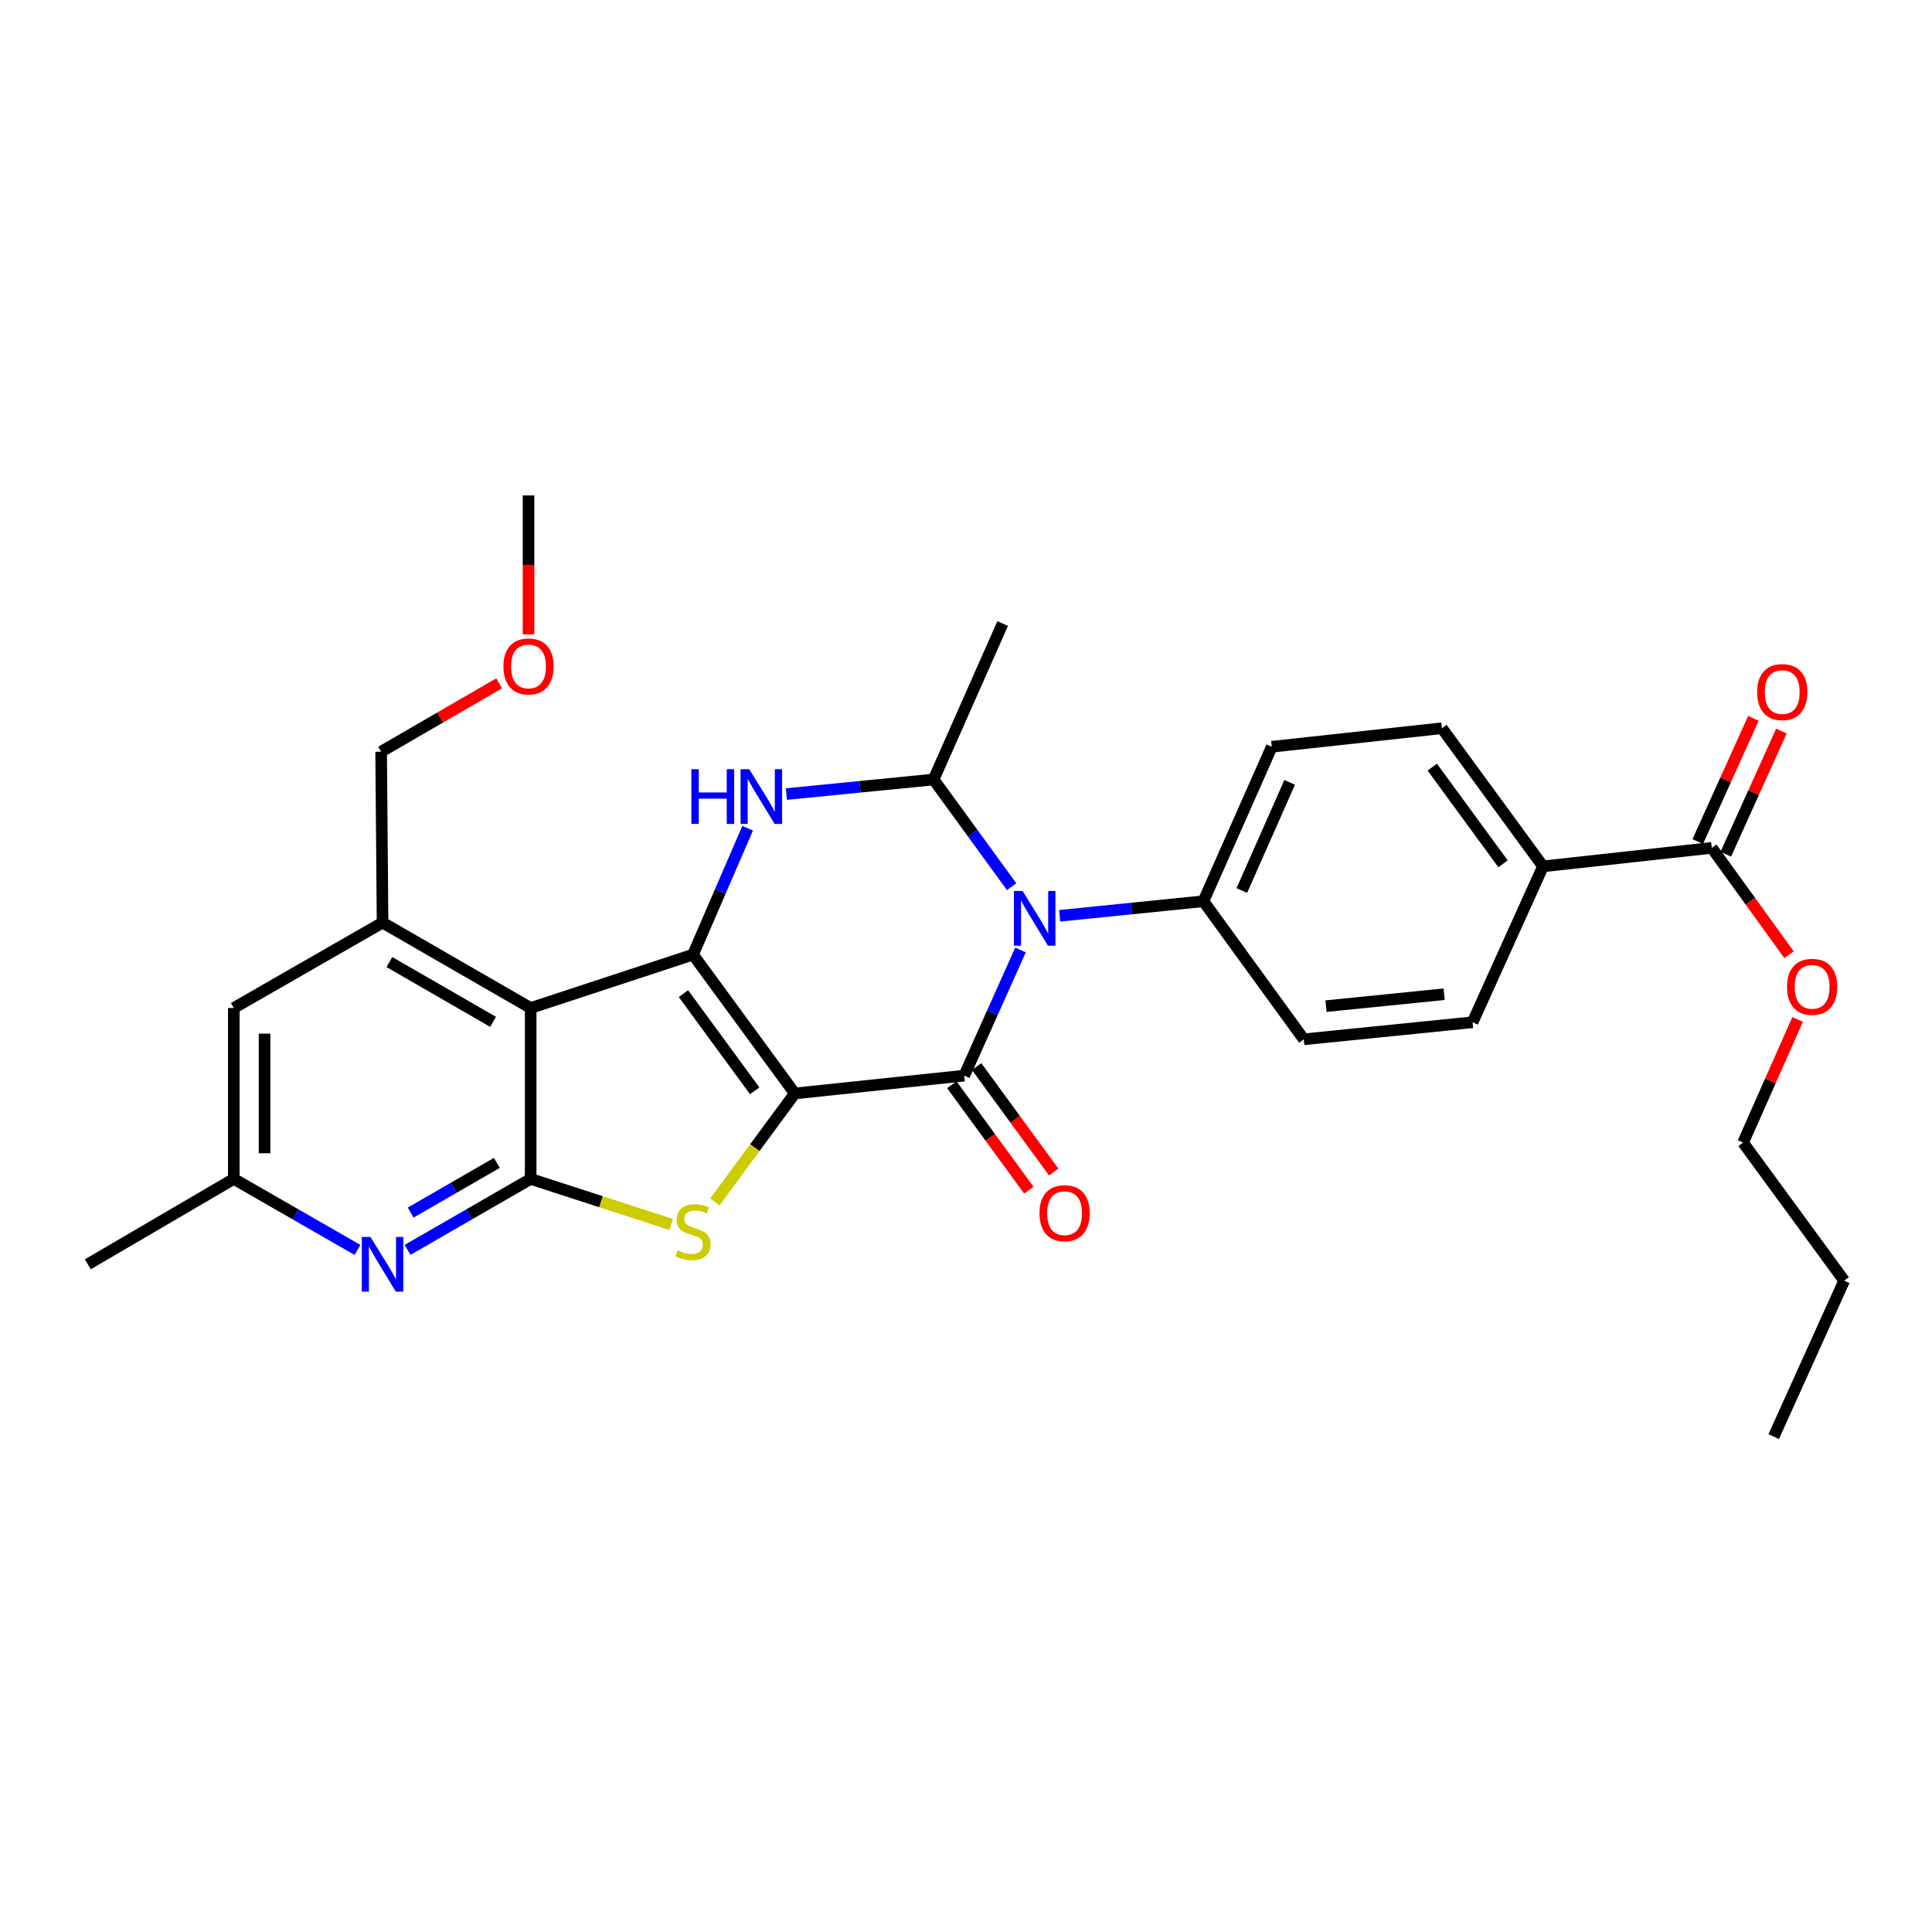<?xml version='1.0' encoding='iso-8859-1'?>
<svg version='1.1' baseProfile='full'
              xmlns='http://www.w3.org/2000/svg'
                      xmlns:rdkit='http://www.rdkit.org/xml'
                      xmlns:xlink='http://www.w3.org/1999/xlink'
                  xml:space='preserve'
width='1000px' height='1000px' viewBox='0 0 1000 1000'>
<!-- END OF HEADER -->
<rect style='opacity:1.0;fill:#FFFFFF;stroke:none' width='1000' height='1000' x='0' y='0'> </rect>
<path class='bond-0' d='M 411.377,565.968 L 358.697,494.108' style='fill:none;fill-rule:evenodd;stroke:#000000;stroke-width:6px;stroke-linecap:butt;stroke-linejoin:miter;stroke-opacity:1' />
<path class='bond-0' d='M 390.633,564.603 L 353.756,514.302' style='fill:none;fill-rule:evenodd;stroke:#000000;stroke-width:6px;stroke-linecap:butt;stroke-linejoin:miter;stroke-opacity:1' />
<path class='bond-1' d='M 411.377,565.968 L 499.08,556.75' style='fill:none;fill-rule:evenodd;stroke:#000000;stroke-width:6px;stroke-linecap:butt;stroke-linejoin:miter;stroke-opacity:1' />
<path class='bond-3' d='M 411.377,565.968 L 390.687,594.044' style='fill:none;fill-rule:evenodd;stroke:#000000;stroke-width:6px;stroke-linecap:butt;stroke-linejoin:miter;stroke-opacity:1' />
<path class='bond-3' d='M 390.687,594.044 L 369.997,622.121' style='fill:none;fill-rule:evenodd;stroke:#CCCC00;stroke-width:6px;stroke-linecap:butt;stroke-linejoin:miter;stroke-opacity:1' />
<path class='bond-4' d='M 358.697,494.108 L 274.673,521.744' style='fill:none;fill-rule:evenodd;stroke:#000000;stroke-width:6px;stroke-linecap:butt;stroke-linejoin:miter;stroke-opacity:1' />
<path class='bond-6' d='M 358.697,494.108 L 372.838,461.397' style='fill:none;fill-rule:evenodd;stroke:#000000;stroke-width:6px;stroke-linecap:butt;stroke-linejoin:miter;stroke-opacity:1' />
<path class='bond-6' d='M 372.838,461.397 L 386.98,428.685' style='fill:none;fill-rule:evenodd;stroke:#0000FF;stroke-width:6px;stroke-linecap:butt;stroke-linejoin:miter;stroke-opacity:1' />
<path class='bond-2' d='M 499.08,556.75 L 513.646,524.234' style='fill:none;fill-rule:evenodd;stroke:#000000;stroke-width:6px;stroke-linecap:butt;stroke-linejoin:miter;stroke-opacity:1' />
<path class='bond-2' d='M 513.646,524.234 L 528.211,491.718' style='fill:none;fill-rule:evenodd;stroke:#0000FF;stroke-width:6px;stroke-linecap:butt;stroke-linejoin:miter;stroke-opacity:1' />
<path class='bond-12' d='M 492.651,561.446 L 512.593,588.744' style='fill:none;fill-rule:evenodd;stroke:#000000;stroke-width:6px;stroke-linecap:butt;stroke-linejoin:miter;stroke-opacity:1' />
<path class='bond-12' d='M 512.593,588.744 L 532.536,616.041' style='fill:none;fill-rule:evenodd;stroke:#FF0000;stroke-width:6px;stroke-linecap:butt;stroke-linejoin:miter;stroke-opacity:1' />
<path class='bond-12' d='M 505.509,552.053 L 525.451,579.35' style='fill:none;fill-rule:evenodd;stroke:#000000;stroke-width:6px;stroke-linecap:butt;stroke-linejoin:miter;stroke-opacity:1' />
<path class='bond-12' d='M 525.451,579.35 L 545.393,606.647' style='fill:none;fill-rule:evenodd;stroke:#FF0000;stroke-width:6px;stroke-linecap:butt;stroke-linejoin:miter;stroke-opacity:1' />
<path class='bond-7' d='M 523.624,458.945 L 503.426,431.207' style='fill:none;fill-rule:evenodd;stroke:#0000FF;stroke-width:6px;stroke-linecap:butt;stroke-linejoin:miter;stroke-opacity:1' />
<path class='bond-7' d='M 503.426,431.207 L 483.227,403.468' style='fill:none;fill-rule:evenodd;stroke:#000000;stroke-width:6px;stroke-linecap:butt;stroke-linejoin:miter;stroke-opacity:1' />
<path class='bond-10' d='M 548.488,474.017 L 585.691,470.249' style='fill:none;fill-rule:evenodd;stroke:#0000FF;stroke-width:6px;stroke-linecap:butt;stroke-linejoin:miter;stroke-opacity:1' />
<path class='bond-10' d='M 585.691,470.249 L 622.894,466.481' style='fill:none;fill-rule:evenodd;stroke:#000000;stroke-width:6px;stroke-linecap:butt;stroke-linejoin:miter;stroke-opacity:1' />
<path class='bond-5' d='M 347.408,633.794 L 311.041,621.997' style='fill:none;fill-rule:evenodd;stroke:#CCCC00;stroke-width:6px;stroke-linecap:butt;stroke-linejoin:miter;stroke-opacity:1' />
<path class='bond-5' d='M 311.041,621.997 L 274.673,610.2' style='fill:none;fill-rule:evenodd;stroke:#000000;stroke-width:6px;stroke-linecap:butt;stroke-linejoin:miter;stroke-opacity:1' />
<path class='bond-9' d='M 274.673,521.744 L 198.011,477.539' style='fill:none;fill-rule:evenodd;stroke:#000000;stroke-width:6px;stroke-linecap:butt;stroke-linejoin:miter;stroke-opacity:1' />
<path class='bond-9' d='M 255.22,528.908 L 201.556,497.964' style='fill:none;fill-rule:evenodd;stroke:#000000;stroke-width:6px;stroke-linecap:butt;stroke-linejoin:miter;stroke-opacity:1' />
<path class='bond-30' d='M 274.673,521.744 L 274.673,610.2' style='fill:none;fill-rule:evenodd;stroke:#000000;stroke-width:6px;stroke-linecap:butt;stroke-linejoin:miter;stroke-opacity:1' />
<path class='bond-8' d='M 274.673,610.2 L 242.818,628.568' style='fill:none;fill-rule:evenodd;stroke:#000000;stroke-width:6px;stroke-linecap:butt;stroke-linejoin:miter;stroke-opacity:1' />
<path class='bond-8' d='M 242.818,628.568 L 210.963,646.936' style='fill:none;fill-rule:evenodd;stroke:#0000FF;stroke-width:6px;stroke-linecap:butt;stroke-linejoin:miter;stroke-opacity:1' />
<path class='bond-8' d='M 257.163,601.916 L 234.864,614.773' style='fill:none;fill-rule:evenodd;stroke:#000000;stroke-width:6px;stroke-linecap:butt;stroke-linejoin:miter;stroke-opacity:1' />
<path class='bond-8' d='M 234.864,614.773 L 212.565,627.631' style='fill:none;fill-rule:evenodd;stroke:#0000FF;stroke-width:6px;stroke-linecap:butt;stroke-linejoin:miter;stroke-opacity:1' />
<path class='bond-31' d='M 407.044,411.012 L 445.136,407.24' style='fill:none;fill-rule:evenodd;stroke:#0000FF;stroke-width:6px;stroke-linecap:butt;stroke-linejoin:miter;stroke-opacity:1' />
<path class='bond-31' d='M 445.136,407.24 L 483.227,403.468' style='fill:none;fill-rule:evenodd;stroke:#000000;stroke-width:6px;stroke-linecap:butt;stroke-linejoin:miter;stroke-opacity:1' />
<path class='bond-22' d='M 483.227,403.468 L 518.976,322.754' style='fill:none;fill-rule:evenodd;stroke:#000000;stroke-width:6px;stroke-linecap:butt;stroke-linejoin:miter;stroke-opacity:1' />
<path class='bond-14' d='M 185.051,646.965 L 153.031,628.582' style='fill:none;fill-rule:evenodd;stroke:#0000FF;stroke-width:6px;stroke-linecap:butt;stroke-linejoin:miter;stroke-opacity:1' />
<path class='bond-14' d='M 153.031,628.582 L 121.012,610.2' style='fill:none;fill-rule:evenodd;stroke:#000000;stroke-width:6px;stroke-linecap:butt;stroke-linejoin:miter;stroke-opacity:1' />
<path class='bond-13' d='M 198.011,477.539 L 121.012,521.744' style='fill:none;fill-rule:evenodd;stroke:#000000;stroke-width:6px;stroke-linecap:butt;stroke-linejoin:miter;stroke-opacity:1' />
<path class='bond-23' d='M 198.011,477.539 L 197.276,389.093' style='fill:none;fill-rule:evenodd;stroke:#000000;stroke-width:6px;stroke-linecap:butt;stroke-linejoin:miter;stroke-opacity:1' />
<path class='bond-17' d='M 622.894,466.481 L 674.84,537.951' style='fill:none;fill-rule:evenodd;stroke:#000000;stroke-width:6px;stroke-linecap:butt;stroke-linejoin:miter;stroke-opacity:1' />
<path class='bond-18' d='M 622.894,466.481 L 658.28,386.518' style='fill:none;fill-rule:evenodd;stroke:#000000;stroke-width:6px;stroke-linecap:butt;stroke-linejoin:miter;stroke-opacity:1' />
<path class='bond-18' d='M 642.763,460.93 L 667.533,404.957' style='fill:none;fill-rule:evenodd;stroke:#000000;stroke-width:6px;stroke-linecap:butt;stroke-linejoin:miter;stroke-opacity:1' />
<path class='bond-11' d='M 886.012,438.854 L 798.663,448.426' style='fill:none;fill-rule:evenodd;stroke:#000000;stroke-width:6px;stroke-linecap:butt;stroke-linejoin:miter;stroke-opacity:1' />
<path class='bond-16' d='M 893.268,442.132 L 907.669,410.262' style='fill:none;fill-rule:evenodd;stroke:#000000;stroke-width:6px;stroke-linecap:butt;stroke-linejoin:miter;stroke-opacity:1' />
<path class='bond-16' d='M 907.669,410.262 L 922.071,378.392' style='fill:none;fill-rule:evenodd;stroke:#FF0000;stroke-width:6px;stroke-linecap:butt;stroke-linejoin:miter;stroke-opacity:1' />
<path class='bond-16' d='M 878.757,435.575 L 893.159,403.705' style='fill:none;fill-rule:evenodd;stroke:#000000;stroke-width:6px;stroke-linecap:butt;stroke-linejoin:miter;stroke-opacity:1' />
<path class='bond-16' d='M 893.159,403.705 L 907.56,371.835' style='fill:none;fill-rule:evenodd;stroke:#FF0000;stroke-width:6px;stroke-linecap:butt;stroke-linejoin:miter;stroke-opacity:1' />
<path class='bond-21' d='M 886.012,438.854 L 906.007,466.506' style='fill:none;fill-rule:evenodd;stroke:#000000;stroke-width:6px;stroke-linecap:butt;stroke-linejoin:miter;stroke-opacity:1' />
<path class='bond-21' d='M 906.007,466.506 L 926.002,494.159' style='fill:none;fill-rule:evenodd;stroke:#FF0000;stroke-width:6px;stroke-linecap:butt;stroke-linejoin:miter;stroke-opacity:1' />
<path class='bond-32' d='M 121.012,521.744 L 121.012,610.2' style='fill:none;fill-rule:evenodd;stroke:#000000;stroke-width:6px;stroke-linecap:butt;stroke-linejoin:miter;stroke-opacity:1' />
<path class='bond-32' d='M 136.935,535.013 L 136.935,596.931' style='fill:none;fill-rule:evenodd;stroke:#000000;stroke-width:6px;stroke-linecap:butt;stroke-linejoin:miter;stroke-opacity:1' />
<path class='bond-25' d='M 121.012,610.2 L 45.455,654.405' style='fill:none;fill-rule:evenodd;stroke:#000000;stroke-width:6px;stroke-linecap:butt;stroke-linejoin:miter;stroke-opacity:1' />
<path class='bond-15' d='M 798.663,448.426 L 746.337,376.929' style='fill:none;fill-rule:evenodd;stroke:#000000;stroke-width:6px;stroke-linecap:butt;stroke-linejoin:miter;stroke-opacity:1' />
<path class='bond-15' d='M 777.964,447.105 L 741.336,397.058' style='fill:none;fill-rule:evenodd;stroke:#000000;stroke-width:6px;stroke-linecap:butt;stroke-linejoin:miter;stroke-opacity:1' />
<path class='bond-33' d='M 798.663,448.426 L 762.189,529.122' style='fill:none;fill-rule:evenodd;stroke:#000000;stroke-width:6px;stroke-linecap:butt;stroke-linejoin:miter;stroke-opacity:1' />
<path class='bond-20' d='M 674.84,537.951 L 762.189,529.122' style='fill:none;fill-rule:evenodd;stroke:#000000;stroke-width:6px;stroke-linecap:butt;stroke-linejoin:miter;stroke-opacity:1' />
<path class='bond-20' d='M 686.341,520.784 L 747.486,514.604' style='fill:none;fill-rule:evenodd;stroke:#000000;stroke-width:6px;stroke-linecap:butt;stroke-linejoin:miter;stroke-opacity:1' />
<path class='bond-19' d='M 658.28,386.518 L 746.337,376.929' style='fill:none;fill-rule:evenodd;stroke:#000000;stroke-width:6px;stroke-linecap:butt;stroke-linejoin:miter;stroke-opacity:1' />
<path class='bond-26' d='M 930.446,527.662 L 916.332,559.536' style='fill:none;fill-rule:evenodd;stroke:#FF0000;stroke-width:6px;stroke-linecap:butt;stroke-linejoin:miter;stroke-opacity:1' />
<path class='bond-26' d='M 916.332,559.536 L 902.219,591.41' style='fill:none;fill-rule:evenodd;stroke:#000000;stroke-width:6px;stroke-linecap:butt;stroke-linejoin:miter;stroke-opacity:1' />
<path class='bond-24' d='M 197.276,389.093 L 227.82,371.388' style='fill:none;fill-rule:evenodd;stroke:#000000;stroke-width:6px;stroke-linecap:butt;stroke-linejoin:miter;stroke-opacity:1' />
<path class='bond-24' d='M 227.82,371.388 L 258.363,353.683' style='fill:none;fill-rule:evenodd;stroke:#FF0000;stroke-width:6px;stroke-linecap:butt;stroke-linejoin:miter;stroke-opacity:1' />
<path class='bond-27' d='M 273.568,328.338 L 273.568,292.381' style='fill:none;fill-rule:evenodd;stroke:#FF0000;stroke-width:6px;stroke-linecap:butt;stroke-linejoin:miter;stroke-opacity:1' />
<path class='bond-27' d='M 273.568,292.381 L 273.568,256.423' style='fill:none;fill-rule:evenodd;stroke:#000000;stroke-width:6px;stroke-linecap:butt;stroke-linejoin:miter;stroke-opacity:1' />
<path class='bond-28' d='M 902.219,591.41 L 954.545,662.88' style='fill:none;fill-rule:evenodd;stroke:#000000;stroke-width:6px;stroke-linecap:butt;stroke-linejoin:miter;stroke-opacity:1' />
<path class='bond-29' d='M 954.545,662.88 L 918.072,743.577' style='fill:none;fill-rule:evenodd;stroke:#000000;stroke-width:6px;stroke-linecap:butt;stroke-linejoin:miter;stroke-opacity:1' />
<path  class='atom-3' d='M 529.294 461.167
L 538.574 476.167
Q 539.494 477.647, 540.974 480.327
Q 542.454 483.007, 542.534 483.167
L 542.534 461.167
L 546.294 461.167
L 546.294 489.487
L 542.414 489.487
L 532.454 473.087
Q 531.294 471.167, 530.054 468.967
Q 528.854 466.767, 528.494 466.087
L 528.494 489.487
L 524.814 489.487
L 524.814 461.167
L 529.294 461.167
' fill='#0000FF'/>
<path  class='atom-4' d='M 350.697 647.175
Q 351.017 647.295, 352.337 647.855
Q 353.657 648.415, 355.097 648.775
Q 356.577 649.095, 358.017 649.095
Q 360.697 649.095, 362.257 647.815
Q 363.817 646.495, 363.817 644.215
Q 363.817 642.655, 363.017 641.695
Q 362.257 640.735, 361.057 640.215
Q 359.857 639.695, 357.857 639.095
Q 355.337 638.335, 353.817 637.615
Q 352.337 636.895, 351.257 635.375
Q 350.217 633.855, 350.217 631.295
Q 350.217 627.735, 352.617 625.535
Q 355.057 623.335, 359.857 623.335
Q 363.137 623.335, 366.857 624.895
L 365.937 627.975
Q 362.537 626.575, 359.977 626.575
Q 357.217 626.575, 355.697 627.735
Q 354.177 628.855, 354.217 630.815
Q 354.217 632.335, 354.977 633.255
Q 355.777 634.175, 356.897 634.695
Q 358.057 635.215, 359.977 635.815
Q 362.537 636.615, 364.057 637.415
Q 365.577 638.215, 366.657 639.855
Q 367.777 641.455, 367.777 644.215
Q 367.777 648.135, 365.137 650.255
Q 362.537 652.335, 358.177 652.335
Q 355.657 652.335, 353.737 651.775
Q 351.857 651.255, 349.617 650.335
L 350.697 647.175
' fill='#CCCC00'/>
<path  class='atom-7' d='M 357.844 398.137
L 361.684 398.137
L 361.684 410.177
L 376.164 410.177
L 376.164 398.137
L 380.004 398.137
L 380.004 426.457
L 376.164 426.457
L 376.164 413.377
L 361.684 413.377
L 361.684 426.457
L 357.844 426.457
L 357.844 398.137
' fill='#0000FF'/>
<path  class='atom-7' d='M 387.804 398.137
L 397.084 413.137
Q 398.004 414.617, 399.484 417.297
Q 400.964 419.977, 401.044 420.137
L 401.044 398.137
L 404.804 398.137
L 404.804 426.457
L 400.924 426.457
L 390.964 410.057
Q 389.804 408.137, 388.564 405.937
Q 387.364 403.737, 387.004 403.057
L 387.004 426.457
L 383.324 426.457
L 383.324 398.137
L 387.804 398.137
' fill='#0000FF'/>
<path  class='atom-9' d='M 191.751 640.245
L 201.031 655.245
Q 201.951 656.725, 203.431 659.405
Q 204.911 662.085, 204.991 662.245
L 204.991 640.245
L 208.751 640.245
L 208.751 668.565
L 204.871 668.565
L 194.911 652.165
Q 193.751 650.245, 192.511 648.045
Q 191.311 645.845, 190.951 645.165
L 190.951 668.565
L 187.271 668.565
L 187.271 640.245
L 191.751 640.245
' fill='#0000FF'/>
<path  class='atom-13' d='M 538.035 627.946
Q 538.035 621.146, 541.395 617.346
Q 544.755 613.546, 551.035 613.546
Q 557.315 613.546, 560.675 617.346
Q 564.035 621.146, 564.035 627.946
Q 564.035 634.826, 560.635 638.746
Q 557.235 642.626, 551.035 642.626
Q 544.795 642.626, 541.395 638.746
Q 538.035 634.866, 538.035 627.946
M 551.035 639.426
Q 555.355 639.426, 557.675 636.546
Q 560.035 633.626, 560.035 627.946
Q 560.035 622.386, 557.675 619.586
Q 555.355 616.746, 551.035 616.746
Q 546.715 616.746, 544.355 619.546
Q 542.035 622.346, 542.035 627.946
Q 542.035 633.666, 544.355 636.546
Q 546.715 639.426, 551.035 639.426
' fill='#FF0000'/>
<path  class='atom-17' d='M 909.486 358.219
Q 909.486 351.419, 912.846 347.619
Q 916.206 343.819, 922.486 343.819
Q 928.766 343.819, 932.126 347.619
Q 935.486 351.419, 935.486 358.219
Q 935.486 365.099, 932.086 369.019
Q 928.686 372.899, 922.486 372.899
Q 916.246 372.899, 912.846 369.019
Q 909.486 365.139, 909.486 358.219
M 922.486 369.699
Q 926.806 369.699, 929.126 366.819
Q 931.486 363.899, 931.486 358.219
Q 931.486 352.659, 929.126 349.859
Q 926.806 347.019, 922.486 347.019
Q 918.166 347.019, 915.806 349.819
Q 913.486 352.619, 913.486 358.219
Q 913.486 363.939, 915.806 366.819
Q 918.166 369.699, 922.486 369.699
' fill='#FF0000'/>
<path  class='atom-22' d='M 924.958 510.775
Q 924.958 503.975, 928.318 500.175
Q 931.678 496.375, 937.958 496.375
Q 944.238 496.375, 947.598 500.175
Q 950.958 503.975, 950.958 510.775
Q 950.958 517.655, 947.558 521.575
Q 944.158 525.455, 937.958 525.455
Q 931.718 525.455, 928.318 521.575
Q 924.958 517.695, 924.958 510.775
M 937.958 522.255
Q 942.278 522.255, 944.598 519.375
Q 946.958 516.455, 946.958 510.775
Q 946.958 505.215, 944.598 502.415
Q 942.278 499.575, 937.958 499.575
Q 933.638 499.575, 931.278 502.375
Q 928.958 505.175, 928.958 510.775
Q 928.958 516.495, 931.278 519.375
Q 933.638 522.255, 937.958 522.255
' fill='#FF0000'/>
<path  class='atom-25' d='M 260.568 344.95
Q 260.568 338.15, 263.928 334.35
Q 267.288 330.55, 273.568 330.55
Q 279.848 330.55, 283.208 334.35
Q 286.568 338.15, 286.568 344.95
Q 286.568 351.83, 283.168 355.75
Q 279.768 359.63, 273.568 359.63
Q 267.328 359.63, 263.928 355.75
Q 260.568 351.87, 260.568 344.95
M 273.568 356.43
Q 277.888 356.43, 280.208 353.55
Q 282.568 350.63, 282.568 344.95
Q 282.568 339.39, 280.208 336.59
Q 277.888 333.75, 273.568 333.75
Q 269.248 333.75, 266.888 336.55
Q 264.568 339.35, 264.568 344.95
Q 264.568 350.67, 266.888 353.55
Q 269.248 356.43, 273.568 356.43
' fill='#FF0000'/>
</svg>
